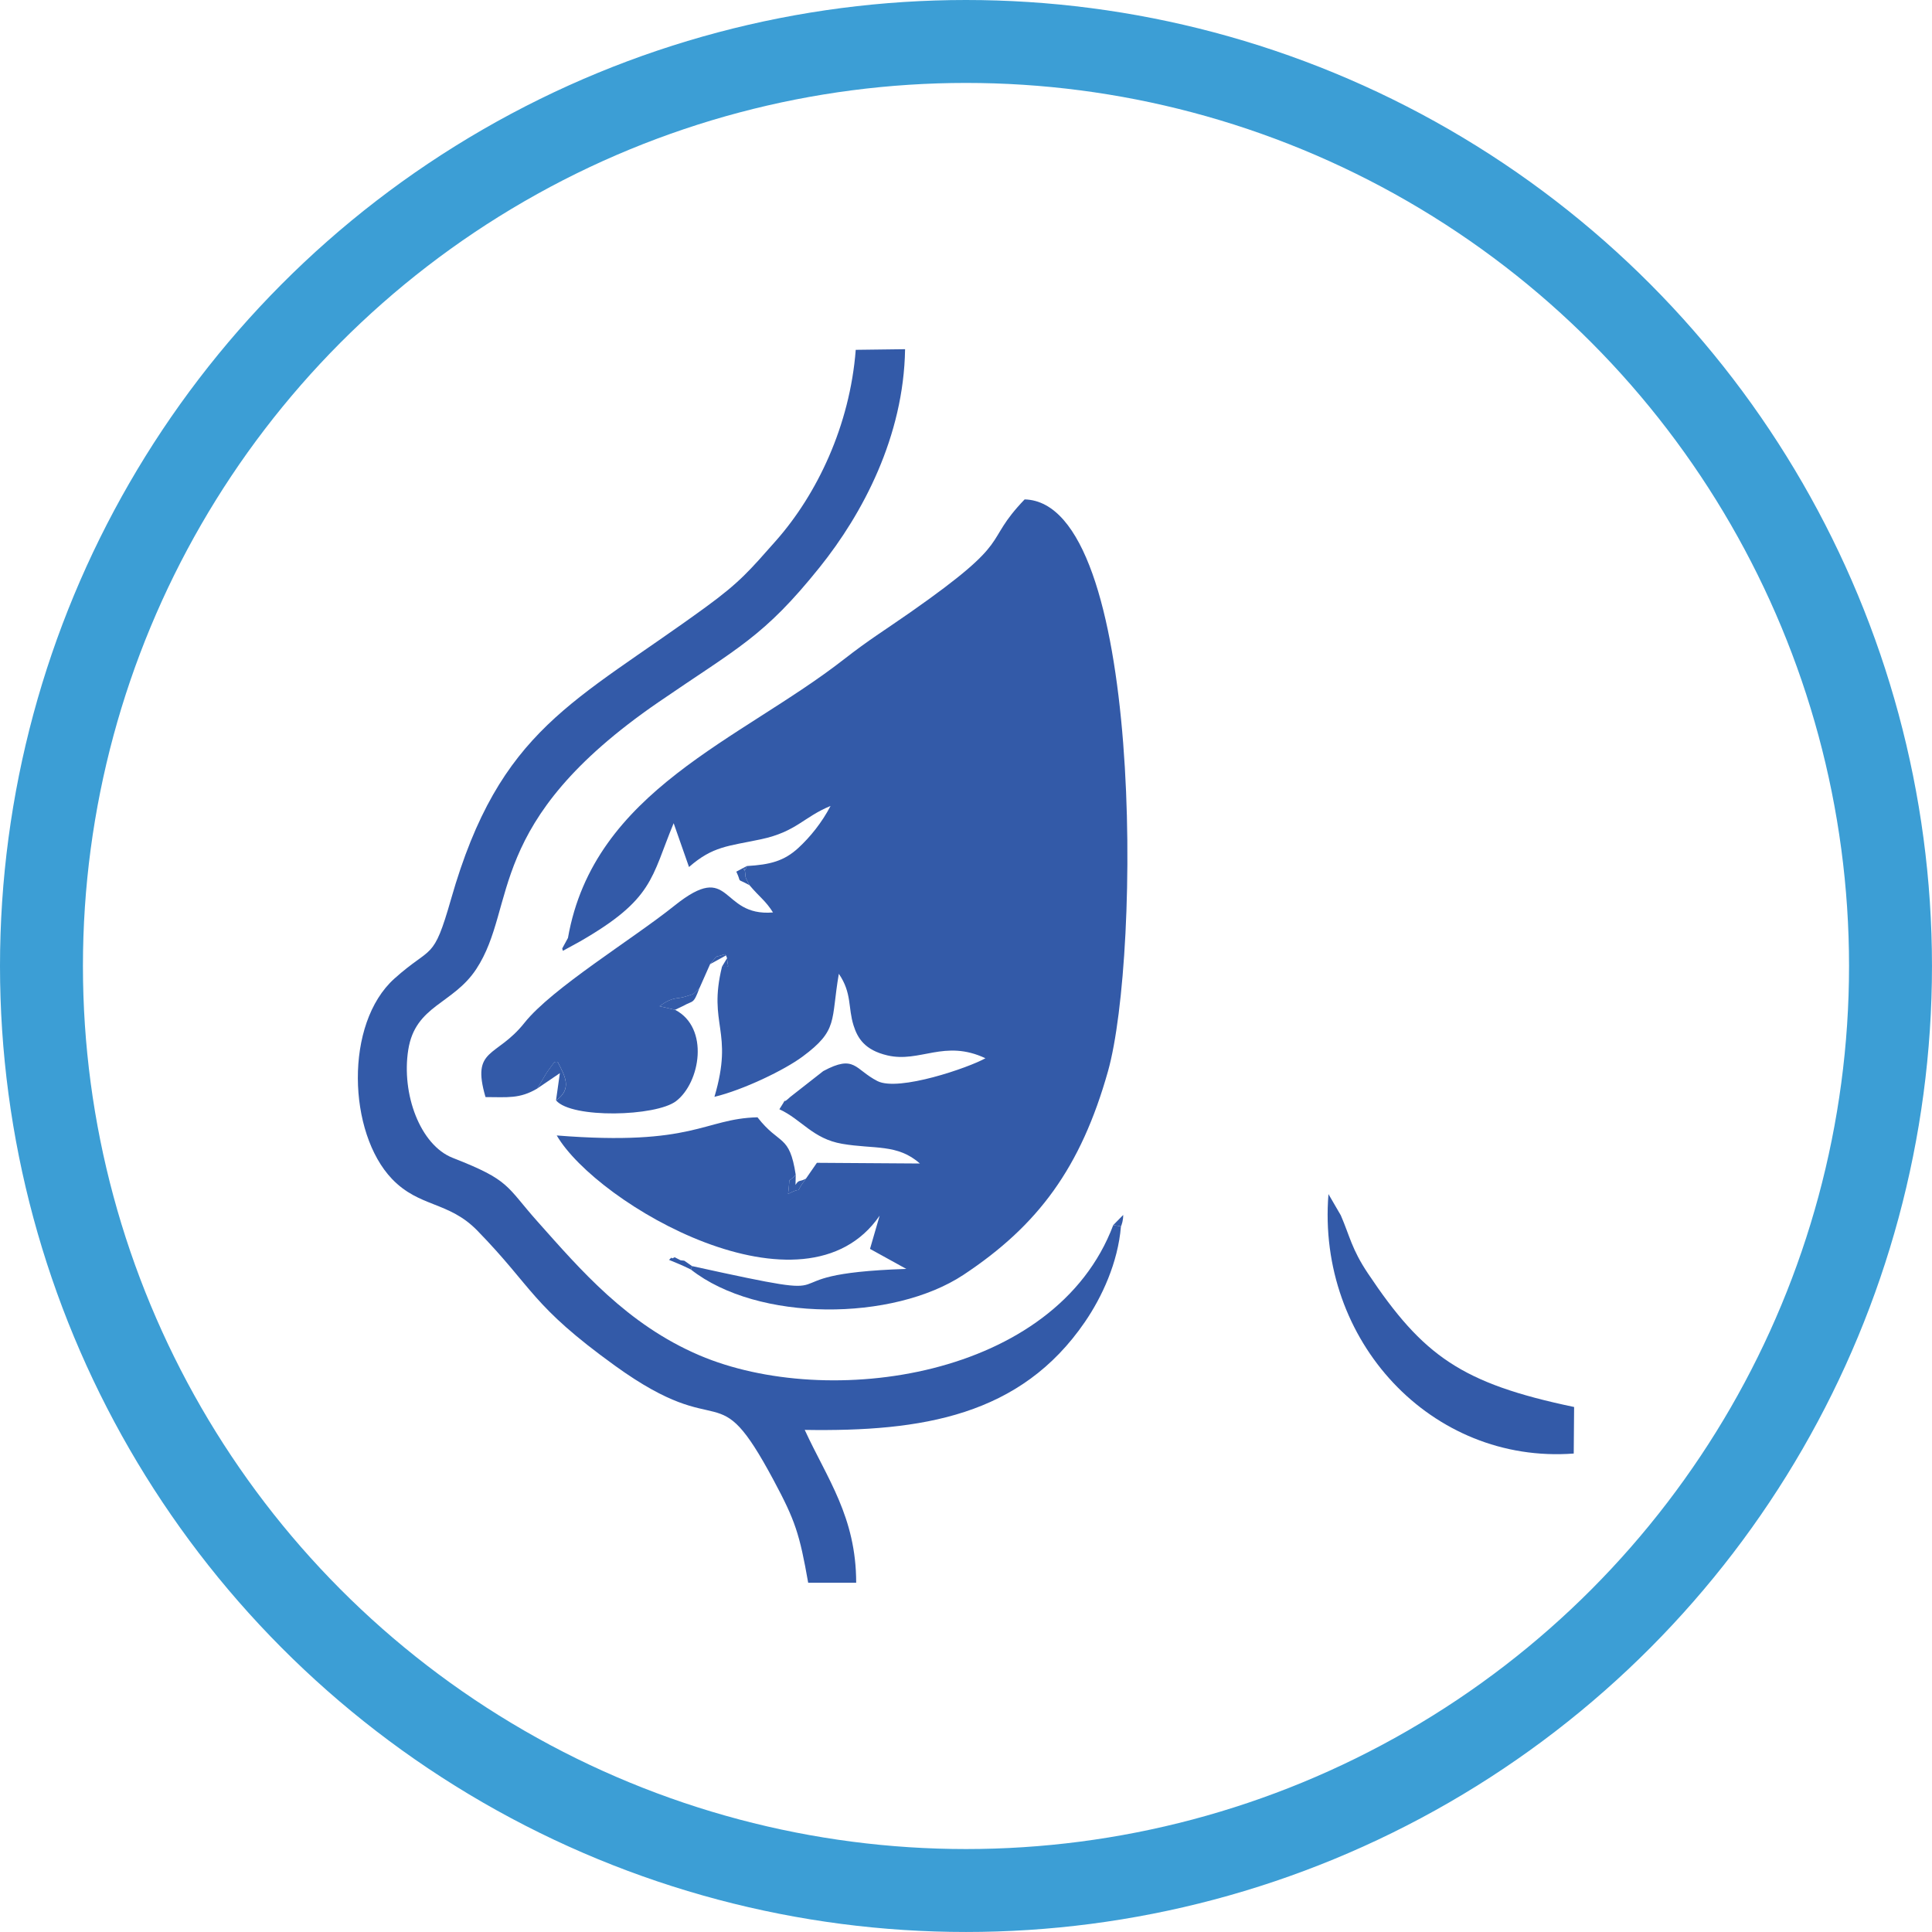 <?xml version="1.0" encoding="UTF-8"?>
<!DOCTYPE svg PUBLIC "-//W3C//DTD SVG 1.1//EN" "http://www.w3.org/Graphics/SVG/1.1/DTD/svg11.dtd">
<!-- Creator: CorelDRAW 2020 (64-Bit Evaluation Version) -->
<svg xmlns="http://www.w3.org/2000/svg" xml:space="preserve" width="1.376in" height="1.376in" version="1.1" style="shape-rendering:geometricPrecision; text-rendering:geometricPrecision; image-rendering:optimizeQuality; fill-rule:evenodd; clip-rule:evenodd"
viewBox="0 0 917.39 917.39"
 xmlns:xlink="http://www.w3.org/1999/xlink"
 xmlns:xodm="http://www.corel.com/coreldraw/odm/2003">
 <defs>
  <style type="text/css">
   <![CDATA[
    .str0 {stroke:#3C9ED5;stroke-width:39.38;stroke-miterlimit:2.613}
    .fil1 {fill:none}
    .fil0 {fill:#335AA8}
   ]]>
  </style>
 </defs>
 <g id="Layer_x0020_1">
  <g id="_2515167612832">
   <g>
    <path class="fil0" d="M269.69 445.37l-2.73 5.01 0.32 1.11 8.14 -4.46c35,-20.14 33.65,-30.06 44.46,-56.14l7.29 20.8c11.38,-9.94 18.49,-9.84 34.14,-13.16 16.88,-3.59 20.28,-10.62 33.07,-15.83 -4.17,8.01 -9.73,14.79 -15.2,19.85 -6.87,6.37 -13.58,8.03 -24.53,8.68 -2.14,5.95 -1.35,-3.81 -0.61,5.23 0.04,0.48 1.41,3.08 1.85,3.86 4.9,5.82 7.63,7.32 11.16,12.95 -25.63,2.11 -19.25,-25.29 -46.83,-3.19 -19.83,15.89 -58.17,39.19 -71.22,55.64 -13.28,16.73 -25.34,11.64 -18.46,35.22 10.45,0.01 16.14,0.91 24.56,-4.05 1.41,-2.07 3.68,-6.51 5.5,-8.96 4.23,-5.73 1.66,-2.57 4.32,-3.51 3.09,6.15 7.12,12.56 -0.88,18.1 7.4,8.72 47.43,7.63 56.97,0.35 11.53,-8.8 15.95,-34.87 -0.46,-43.38l-7.36 -1.7c6.6,-4.83 8.14,-3.19 12.54,-4.66 4.38,-1.46 2.73,-0.4 6.44,-4.01l5 -11.28c4.48,-5.25 1.26,-2.72 6.96,-4.71l0.62 0.54 0.49 1.33c0.33,4.84 1.73,4.02 -2.41,4.02 -6.83,27.8 5.77,30.2 -3.59,61.8 13.73,-3.31 33.16,-12.67 41.85,-19.11 17.11,-12.68 13.34,-16.87 17.22,-39.31 6.29,9.19 4.28,16 7.01,24.58 1.89,5.95 5.25,11.64 16.06,14.17 15.53,3.63 27.1,-7.8 46.54,1.35 -7.77,4.41 -41.22,15.98 -51.29,10.83 -10.84,-5.54 -10.62,-12.84 -25.72,-4.73l-15.69 12.29c-6.09,5.7 1.05,-3.85 -5.14,5.83 10.56,4.85 15.84,14.01 29.81,16.41 15.21,2.62 26.28,-0.08 36.91,9.35l-48.91 -0.33 -5.16 7.46c-7.14,9.58 0.54,2.66 -8.52,7.31 1.26,-9.76 -0.7,-4.28 3.63,-9.08 -3,-19.53 -7.62,-13.74 -18.16,-27.3 -25.59,0.64 -29.92,13.84 -95.32,8.62 19.1,32.77 117.63,90.03 153.33,38.08l-4.58 15.78 17.23 9.51c-75.08,2.48 -15.89,17.53 -101.75,-1.35l-0.52 1.65c31.8,25.01 95.93,24.69 129.47,2.48 35.45,-23.48 55.67,-50.86 68.57,-96.62 15.5,-55 16.93,-270.13 -39.58,-271.55 -20.65,21.58 -3.51,18.09 -54.23,53.59 -12.6,8.82 -19.33,12.79 -31.6,22.36 -49.08,38.3 -118.7,62.18 -131.01,132.27zm53.45 153.06l1.79 0.22 -1.79 -0.22z"/>
    <path class="fil0" d="M532.31 582.32l-3.69 -0.61c-27.39,72.83 -135.53,87.88 -196.52,61.84 -34.36,-14.67 -56.56,-40.71 -76.82,-63.46 -15.24,-17.1 -12.83,-19.56 -40.29,-30.28 -15.47,-6.04 -24.46,-30.36 -21.13,-51.34 3.36,-21.19 21.3,-21.57 32.32,-38.36 19.73,-30.05 3.21,-69.49 86.53,-126.72 37.85,-26 49.93,-30.91 76.49,-64.01 20.41,-25.44 39.93,-62.1 40.57,-103.57l-23.43 0.3c-2.77,35.96 -18.4,68.6 -37.89,90.65 -12.52,14.16 -17.09,19.67 -33.31,31.5 -62.42,45.53 -97.79,57.55 -120.96,138.66 -8.56,29.94 -8.92,21.65 -26.86,37.72 -23.88,21.39 -22.13,73.32 -1.15,95.2 13,13.55 26.89,10.55 40.46,24.47 26.91,27.61 25.49,35.38 65.47,64.24 52.59,37.96 47.29,2.13 75.23,54.29 10.29,19.21 12.33,25.48 16.43,48.72l22.79 -0.02c-0.01,-31.24 -13.8,-49.42 -24.43,-72.57 55.75,0.9 102.53,-6.66 133.06,-51.29 8.04,-11.75 15.68,-28.1 17.09,-45.37z"/>
    <path class="fil0" d="M630.81 567c-5.63,69.7 48.92,128.27 116.46,123.2l0.18 -22.1c-53.57,-11.22 -71.72,-24.27 -97.91,-63.45 -7.73,-11.56 -8.56,-17.6 -12.87,-27.55l-5.86 -10.09z"/>
    <path class="fil0" d="M255.08 516.88l10.76 -7.3 -1.82 12.93c8,-5.55 3.97,-11.95 0.88,-18.1 -2.66,0.94 -0.09,-2.22 -4.32,3.51 -1.81,2.45 -4.09,6.89 -5.5,8.96z"/>
    <path class="fil0" d="M320.53 479.49l3.95 -1.87c4.77,-2.73 4.7,-0.52 7.66,-8.5 -3.71,3.6 -2.06,2.54 -6.44,4.01 -4.41,1.48 -5.94,-0.17 -12.54,4.66l7.36 1.7z"/>
    <path class="fil0" d="M382.73 559.62c-3.15,1.82 -3.26,0.22 -4.99,3.03l0.1 -4.8c-4.33,4.79 -2.37,-0.69 -3.63,9.08 9.05,-4.65 1.38,2.27 8.52,-7.31z"/>
    <path class="fil0" d="M355.88 420.32c-0.44,-0.78 -1.81,-3.38 -1.85,-3.86 -0.75,-9.04 -1.53,0.72 0.61,-5.23l-5.01 2.67c2.91,6.08 -0.66,2.59 6.25,6.43z"/>
    <path class="fil0" d="M328.08 602.84l0.52 -1.65 -3.66 -2.55 -1.79 -0.22 -2.77 -1.42c-0.16,-0.04 -1.23,0.83 -1.37,0.34 -0.15,-0.56 -0.88,0.62 -1.35,0.89 4.34,1.87 5.33,2.08 10.42,4.6z"/>
    <path class="fil0" d="M337.15 457.84l7.58 -4.17 -0.62 -0.54c-5.7,1.99 -2.48,-0.54 -6.96,4.71zm8.08 -2.84l-2.41 4.02c4.14,0 2.74,0.82 2.41,-4.02z"/>
    <path class="fil0" d="M528.62 581.71l3.69 0.61c0.31,-0.84 1.05,-2.73 1.03,-5.41l-4.72 4.8z"/>
    <path class="fil0" d="M266.96 450.38l2.73 -5.01 -2.73 5.01zm8.45 -3.35l-8.14 4.46 8.14 -4.46z"/>
   </g>
   <circle class="fil1 str0" cx="458.69" cy="458.69" r="439"/>
  </g>
 </g>
</svg>
